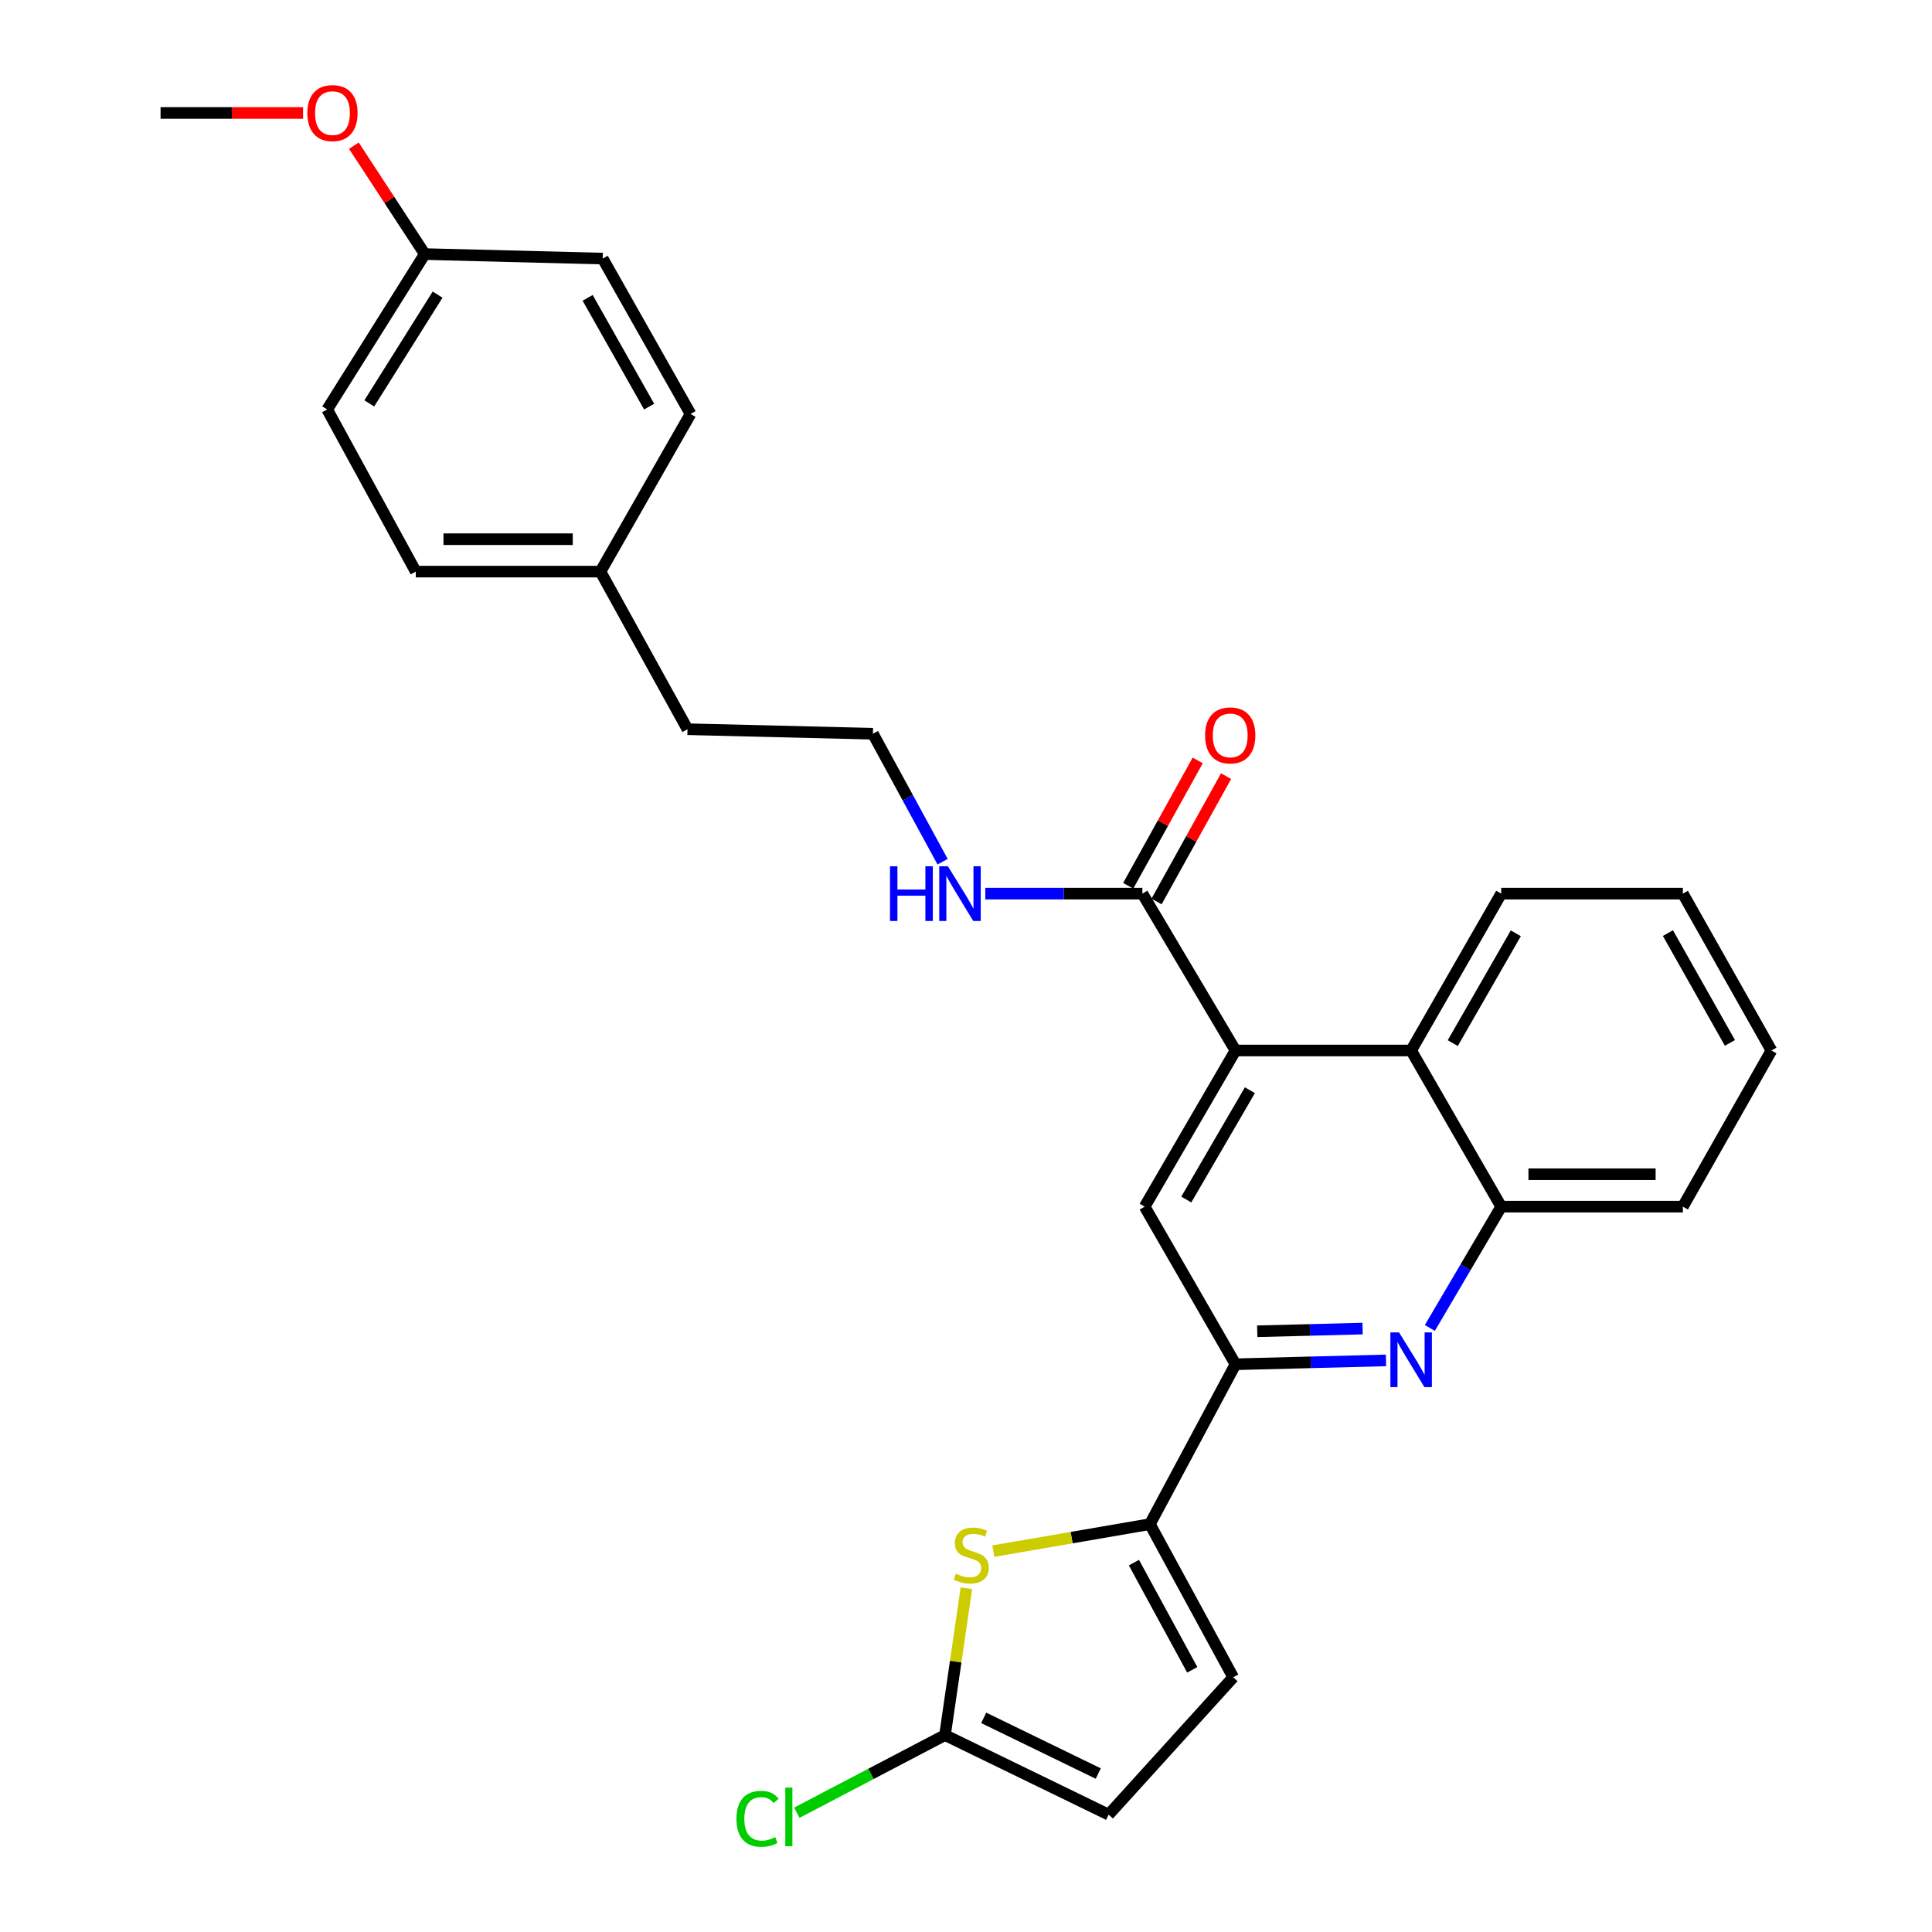 <?xml version='1.0' encoding='iso-8859-1'?>
<svg version='1.1' baseProfile='full'
              xmlns='http://www.w3.org/2000/svg'
                      xmlns:rdkit='http://www.rdkit.org/xml'
                      xmlns:xlink='http://www.w3.org/1999/xlink'
                  xml:space='preserve'
width='1000px' height='1000px' viewBox='0 0 1000 1000'>
<!-- END OF HEADER -->
<rect style='opacity:1.0;fill:#FFFFFF;stroke:none' width='1000' height='1000' x='0' y='0'> </rect>
<path class='bond-2' d='M 595.181,788.896 L 554.66,795.877' style='fill:none;fill-rule:evenodd;stroke:#000000;stroke-width:6px;stroke-linecap:butt;stroke-linejoin:miter;stroke-opacity:1' />
<path class='bond-2' d='M 554.66,795.877 L 514.139,802.859' style='fill:none;fill-rule:evenodd;stroke:#CCCC00;stroke-width:6px;stroke-linecap:butt;stroke-linejoin:miter;stroke-opacity:1' />
<path class='bond-3' d='M 595.181,788.896 L 639.49,706.141' style='fill:none;fill-rule:evenodd;stroke:#000000;stroke-width:6px;stroke-linecap:butt;stroke-linejoin:miter;stroke-opacity:1' />
<path class='bond-9' d='M 595.181,788.896 L 638.316,868.164' style='fill:none;fill-rule:evenodd;stroke:#000000;stroke-width:6px;stroke-linecap:butt;stroke-linejoin:miter;stroke-opacity:1' />
<path class='bond-9' d='M 586.912,808.806 L 617.106,864.294' style='fill:none;fill-rule:evenodd;stroke:#000000;stroke-width:6px;stroke-linecap:butt;stroke-linejoin:miter;stroke-opacity:1' />
<path class='bond-0' d='M 639.49,543.736 L 592.468,624.561' style='fill:none;fill-rule:evenodd;stroke:#000000;stroke-width:6px;stroke-linecap:butt;stroke-linejoin:miter;stroke-opacity:1' />
<path class='bond-0' d='M 646.941,564.298 L 614.026,620.876' style='fill:none;fill-rule:evenodd;stroke:#000000;stroke-width:6px;stroke-linecap:butt;stroke-linejoin:miter;stroke-opacity:1' />
<path class='bond-6' d='M 639.49,543.736 L 591.294,462.539' style='fill:none;fill-rule:evenodd;stroke:#000000;stroke-width:6px;stroke-linecap:butt;stroke-linejoin:miter;stroke-opacity:1' />
<path class='bond-7' d='M 639.49,543.736 L 730.402,543.736' style='fill:none;fill-rule:evenodd;stroke:#000000;stroke-width:6px;stroke-linecap:butt;stroke-linejoin:miter;stroke-opacity:1' />
<path class='bond-1' d='M 717.388,704.144 L 678.439,705.143' style='fill:none;fill-rule:evenodd;stroke:#0000FF;stroke-width:6px;stroke-linecap:butt;stroke-linejoin:miter;stroke-opacity:1' />
<path class='bond-1' d='M 678.439,705.143 L 639.49,706.141' style='fill:none;fill-rule:evenodd;stroke:#000000;stroke-width:6px;stroke-linecap:butt;stroke-linejoin:miter;stroke-opacity:1' />
<path class='bond-1' d='M 705.274,687.669 L 678.009,688.368' style='fill:none;fill-rule:evenodd;stroke:#0000FF;stroke-width:6px;stroke-linecap:butt;stroke-linejoin:miter;stroke-opacity:1' />
<path class='bond-1' d='M 678.009,688.368 L 650.745,689.067' style='fill:none;fill-rule:evenodd;stroke:#000000;stroke-width:6px;stroke-linecap:butt;stroke-linejoin:miter;stroke-opacity:1' />
<path class='bond-8' d='M 740.084,687.352 L 758.554,655.957' style='fill:none;fill-rule:evenodd;stroke:#0000FF;stroke-width:6px;stroke-linecap:butt;stroke-linejoin:miter;stroke-opacity:1' />
<path class='bond-8' d='M 758.554,655.957 L 777.023,624.561' style='fill:none;fill-rule:evenodd;stroke:#000000;stroke-width:6px;stroke-linecap:butt;stroke-linejoin:miter;stroke-opacity:1' />
<path class='bond-5' d='M 500.202,822.063 L 494.666,860.071' style='fill:none;fill-rule:evenodd;stroke:#CCCC00;stroke-width:6px;stroke-linecap:butt;stroke-linejoin:miter;stroke-opacity:1' />
<path class='bond-5' d='M 494.666,860.071 L 489.13,898.079' style='fill:none;fill-rule:evenodd;stroke:#000000;stroke-width:6px;stroke-linecap:butt;stroke-linejoin:miter;stroke-opacity:1' />
<path class='bond-4' d='M 639.49,706.141 L 592.468,624.561' style='fill:none;fill-rule:evenodd;stroke:#000000;stroke-width:6px;stroke-linecap:butt;stroke-linejoin:miter;stroke-opacity:1' />
<path class='bond-13' d='M 489.13,898.079 L 450.778,918.175' style='fill:none;fill-rule:evenodd;stroke:#000000;stroke-width:6px;stroke-linecap:butt;stroke-linejoin:miter;stroke-opacity:1' />
<path class='bond-13' d='M 450.778,918.175 L 412.427,938.271' style='fill:none;fill-rule:evenodd;stroke:#00CC00;stroke-width:6px;stroke-linecap:butt;stroke-linejoin:miter;stroke-opacity:1' />
<path class='bond-28' d='M 489.13,898.079 L 573.824,939.256' style='fill:none;fill-rule:evenodd;stroke:#000000;stroke-width:6px;stroke-linecap:butt;stroke-linejoin:miter;stroke-opacity:1' />
<path class='bond-28' d='M 509.171,889.164 L 568.457,917.988' style='fill:none;fill-rule:evenodd;stroke:#000000;stroke-width:6px;stroke-linecap:butt;stroke-linejoin:miter;stroke-opacity:1' />
<path class='bond-11' d='M 598.631,466.608 L 616.621,434.169' style='fill:none;fill-rule:evenodd;stroke:#000000;stroke-width:6px;stroke-linecap:butt;stroke-linejoin:miter;stroke-opacity:1' />
<path class='bond-11' d='M 616.621,434.169 L 634.611,401.731' style='fill:none;fill-rule:evenodd;stroke:#FF0000;stroke-width:6px;stroke-linecap:butt;stroke-linejoin:miter;stroke-opacity:1' />
<path class='bond-11' d='M 583.956,458.47 L 601.946,426.031' style='fill:none;fill-rule:evenodd;stroke:#000000;stroke-width:6px;stroke-linecap:butt;stroke-linejoin:miter;stroke-opacity:1' />
<path class='bond-11' d='M 601.946,426.031 L 619.936,393.592' style='fill:none;fill-rule:evenodd;stroke:#FF0000;stroke-width:6px;stroke-linecap:butt;stroke-linejoin:miter;stroke-opacity:1' />
<path class='bond-12' d='M 591.294,462.539 L 550.64,462.539' style='fill:none;fill-rule:evenodd;stroke:#000000;stroke-width:6px;stroke-linecap:butt;stroke-linejoin:miter;stroke-opacity:1' />
<path class='bond-12' d='M 550.64,462.539 L 509.987,462.539' style='fill:none;fill-rule:evenodd;stroke:#0000FF;stroke-width:6px;stroke-linecap:butt;stroke-linejoin:miter;stroke-opacity:1' />
<path class='bond-22' d='M 730.402,543.736 L 777.023,462.539' style='fill:none;fill-rule:evenodd;stroke:#000000;stroke-width:6px;stroke-linecap:butt;stroke-linejoin:miter;stroke-opacity:1' />
<path class='bond-22' d='M 751.947,539.912 L 784.582,483.074' style='fill:none;fill-rule:evenodd;stroke:#000000;stroke-width:6px;stroke-linecap:butt;stroke-linejoin:miter;stroke-opacity:1' />
<path class='bond-29' d='M 730.402,543.736 L 777.023,624.561' style='fill:none;fill-rule:evenodd;stroke:#000000;stroke-width:6px;stroke-linecap:butt;stroke-linejoin:miter;stroke-opacity:1' />
<path class='bond-23' d='M 777.023,624.561 L 871.048,624.561' style='fill:none;fill-rule:evenodd;stroke:#000000;stroke-width:6px;stroke-linecap:butt;stroke-linejoin:miter;stroke-opacity:1' />
<path class='bond-23' d='M 791.127,607.781 L 856.944,607.781' style='fill:none;fill-rule:evenodd;stroke:#000000;stroke-width:6px;stroke-linecap:butt;stroke-linejoin:miter;stroke-opacity:1' />
<path class='bond-10' d='M 638.316,868.164 L 573.824,939.256' style='fill:none;fill-rule:evenodd;stroke:#000000;stroke-width:6px;stroke-linecap:butt;stroke-linejoin:miter;stroke-opacity:1' />
<path class='bond-20' d='M 487.893,446.023 L 469.857,412.904' style='fill:none;fill-rule:evenodd;stroke:#0000FF;stroke-width:6px;stroke-linecap:butt;stroke-linejoin:miter;stroke-opacity:1' />
<path class='bond-20' d='M 469.857,412.904 L 451.822,379.784' style='fill:none;fill-rule:evenodd;stroke:#000000;stroke-width:6px;stroke-linecap:butt;stroke-linejoin:miter;stroke-opacity:1' />
<path class='bond-14' d='M 219.863,131.511 L 169.355,211.935' style='fill:none;fill-rule:evenodd;stroke:#000000;stroke-width:6px;stroke-linecap:butt;stroke-linejoin:miter;stroke-opacity:1' />
<path class='bond-14' d='M 226.497,152.499 L 191.141,208.796' style='fill:none;fill-rule:evenodd;stroke:#000000;stroke-width:6px;stroke-linecap:butt;stroke-linejoin:miter;stroke-opacity:1' />
<path class='bond-21' d='M 219.863,131.511 L 201.515,103.458' style='fill:none;fill-rule:evenodd;stroke:#000000;stroke-width:6px;stroke-linecap:butt;stroke-linejoin:miter;stroke-opacity:1' />
<path class='bond-21' d='M 201.515,103.458 L 183.167,75.404' style='fill:none;fill-rule:evenodd;stroke:#FF0000;stroke-width:6px;stroke-linecap:butt;stroke-linejoin:miter;stroke-opacity:1' />
<path class='bond-31' d='M 219.863,131.511 L 311.95,133.842' style='fill:none;fill-rule:evenodd;stroke:#000000;stroke-width:6px;stroke-linecap:butt;stroke-linejoin:miter;stroke-opacity:1' />
<path class='bond-15' d='M 310.794,295.864 L 355.848,377.444' style='fill:none;fill-rule:evenodd;stroke:#000000;stroke-width:6px;stroke-linecap:butt;stroke-linejoin:miter;stroke-opacity:1' />
<path class='bond-18' d='M 310.794,295.864 L 357.415,214.266' style='fill:none;fill-rule:evenodd;stroke:#000000;stroke-width:6px;stroke-linecap:butt;stroke-linejoin:miter;stroke-opacity:1' />
<path class='bond-19' d='M 310.794,295.864 L 215.202,295.864' style='fill:none;fill-rule:evenodd;stroke:#000000;stroke-width:6px;stroke-linecap:butt;stroke-linejoin:miter;stroke-opacity:1' />
<path class='bond-19' d='M 296.455,279.084 L 229.541,279.084' style='fill:none;fill-rule:evenodd;stroke:#000000;stroke-width:6px;stroke-linecap:butt;stroke-linejoin:miter;stroke-opacity:1' />
<path class='bond-16' d='M 169.355,211.935 L 215.202,295.864' style='fill:none;fill-rule:evenodd;stroke:#000000;stroke-width:6px;stroke-linecap:butt;stroke-linejoin:miter;stroke-opacity:1' />
<path class='bond-17' d='M 311.95,133.842 L 357.415,214.266' style='fill:none;fill-rule:evenodd;stroke:#000000;stroke-width:6px;stroke-linecap:butt;stroke-linejoin:miter;stroke-opacity:1' />
<path class='bond-17' d='M 304.162,154.164 L 335.987,210.46' style='fill:none;fill-rule:evenodd;stroke:#000000;stroke-width:6px;stroke-linecap:butt;stroke-linejoin:miter;stroke-opacity:1' />
<path class='bond-24' d='M 451.822,379.784 L 355.848,377.444' style='fill:none;fill-rule:evenodd;stroke:#000000;stroke-width:6px;stroke-linecap:butt;stroke-linejoin:miter;stroke-opacity:1' />
<path class='bond-25' d='M 156.862,58.462 L 119.983,58.462' style='fill:none;fill-rule:evenodd;stroke:#FF0000;stroke-width:6px;stroke-linecap:butt;stroke-linejoin:miter;stroke-opacity:1' />
<path class='bond-25' d='M 119.983,58.462 L 83.105,58.462' style='fill:none;fill-rule:evenodd;stroke:#000000;stroke-width:6px;stroke-linecap:butt;stroke-linejoin:miter;stroke-opacity:1' />
<path class='bond-26' d='M 777.023,462.539 L 871.048,462.539' style='fill:none;fill-rule:evenodd;stroke:#000000;stroke-width:6px;stroke-linecap:butt;stroke-linejoin:miter;stroke-opacity:1' />
<path class='bond-27' d='M 871.048,624.561 L 916.896,543.736' style='fill:none;fill-rule:evenodd;stroke:#000000;stroke-width:6px;stroke-linecap:butt;stroke-linejoin:miter;stroke-opacity:1' />
<path class='bond-30' d='M 871.048,462.539 L 916.896,543.736' style='fill:none;fill-rule:evenodd;stroke:#000000;stroke-width:6px;stroke-linecap:butt;stroke-linejoin:miter;stroke-opacity:1' />
<path class='bond-30' d='M 863.313,482.969 L 895.407,539.807' style='fill:none;fill-rule:evenodd;stroke:#000000;stroke-width:6px;stroke-linecap:butt;stroke-linejoin:miter;stroke-opacity:1' />
<path  class='atom-2' d='M 724.142 689.651
L 733.422 704.651
Q 734.342 706.131, 735.822 708.811
Q 737.302 711.491, 737.382 711.651
L 737.382 689.651
L 741.142 689.651
L 741.142 717.971
L 737.262 717.971
L 727.302 701.571
Q 726.142 699.651, 724.902 697.451
Q 723.702 695.251, 723.342 694.571
L 723.342 717.971
L 719.662 717.971
L 719.662 689.651
L 724.142 689.651
' fill='#0000FF'/>
<path  class='atom-3' d='M 494.713 814.547
Q 495.033 814.667, 496.353 815.227
Q 497.673 815.787, 499.113 816.147
Q 500.593 816.467, 502.033 816.467
Q 504.713 816.467, 506.273 815.187
Q 507.833 813.867, 507.833 811.587
Q 507.833 810.027, 507.033 809.067
Q 506.273 808.107, 505.073 807.587
Q 503.873 807.067, 501.873 806.467
Q 499.353 805.707, 497.833 804.987
Q 496.353 804.267, 495.273 802.747
Q 494.233 801.227, 494.233 798.667
Q 494.233 795.107, 496.633 792.907
Q 499.073 790.707, 503.873 790.707
Q 507.153 790.707, 510.873 792.267
L 509.953 795.347
Q 506.553 793.947, 503.993 793.947
Q 501.233 793.947, 499.713 795.107
Q 498.193 796.227, 498.233 798.187
Q 498.233 799.707, 498.993 800.627
Q 499.793 801.547, 500.913 802.067
Q 502.073 802.587, 503.993 803.187
Q 506.553 803.987, 508.073 804.787
Q 509.593 805.587, 510.673 807.227
Q 511.793 808.827, 511.793 811.587
Q 511.793 815.507, 509.153 817.627
Q 506.553 819.707, 502.193 819.707
Q 499.673 819.707, 497.753 819.147
Q 495.873 818.627, 493.633 817.707
L 494.713 814.547
' fill='#CCCC00'/>
<path  class='atom-12' d='M 623.759 380.638
Q 623.759 373.838, 627.119 370.038
Q 630.479 366.238, 636.759 366.238
Q 643.039 366.238, 646.399 370.038
Q 649.759 373.838, 649.759 380.638
Q 649.759 387.518, 646.359 391.438
Q 642.959 395.318, 636.759 395.318
Q 630.519 395.318, 627.119 391.438
Q 623.759 387.558, 623.759 380.638
M 636.759 392.118
Q 641.079 392.118, 643.399 389.238
Q 645.759 386.318, 645.759 380.638
Q 645.759 375.078, 643.399 372.278
Q 641.079 369.438, 636.759 369.438
Q 632.439 369.438, 630.079 372.238
Q 627.759 375.038, 627.759 380.638
Q 627.759 386.358, 630.079 389.238
Q 632.439 392.118, 636.759 392.118
' fill='#FF0000'/>
<path  class='atom-13' d='M 460.666 448.379
L 464.506 448.379
L 464.506 460.419
L 478.986 460.419
L 478.986 448.379
L 482.826 448.379
L 482.826 476.699
L 478.986 476.699
L 478.986 463.619
L 464.506 463.619
L 464.506 476.699
L 460.666 476.699
L 460.666 448.379
' fill='#0000FF'/>
<path  class='atom-13' d='M 490.626 448.379
L 499.906 463.379
Q 500.826 464.859, 502.306 467.539
Q 503.786 470.219, 503.866 470.379
L 503.866 448.379
L 507.626 448.379
L 507.626 476.699
L 503.746 476.699
L 493.786 460.299
Q 492.626 458.379, 491.386 456.179
Q 490.186 453.979, 489.826 453.299
L 489.826 476.699
L 486.146 476.699
L 486.146 448.379
L 490.626 448.379
' fill='#0000FF'/>
<path  class='atom-14' d='M 381.185 941.41
Q 381.185 934.37, 384.465 930.69
Q 387.785 926.97, 394.065 926.97
Q 399.905 926.97, 403.025 931.09
L 400.385 933.25
Q 398.105 930.25, 394.065 930.25
Q 389.785 930.25, 387.505 933.13
Q 385.265 935.97, 385.265 941.41
Q 385.265 947.01, 387.585 949.89
Q 389.945 952.77, 394.505 952.77
Q 397.625 952.77, 401.265 950.89
L 402.385 953.89
Q 400.905 954.85, 398.665 955.41
Q 396.425 955.97, 393.945 955.97
Q 387.785 955.97, 384.465 952.21
Q 381.185 948.45, 381.185 941.41
' fill='#00CC00'/>
<path  class='atom-14' d='M 406.465 925.25
L 410.145 925.25
L 410.145 955.61
L 406.465 955.61
L 406.465 925.25
' fill='#00CC00'/>
<path  class='atom-22' d='M 159.086 58.541
Q 159.086 51.742, 162.446 47.941
Q 165.806 44.142, 172.086 44.142
Q 178.366 44.142, 181.726 47.941
Q 185.086 51.742, 185.086 58.541
Q 185.086 65.421, 181.686 69.341
Q 178.286 73.222, 172.086 73.222
Q 165.846 73.222, 162.446 69.341
Q 159.086 65.462, 159.086 58.541
M 172.086 70.022
Q 176.406 70.022, 178.726 67.141
Q 181.086 64.222, 181.086 58.541
Q 181.086 52.981, 178.726 50.181
Q 176.406 47.342, 172.086 47.342
Q 167.766 47.342, 165.406 50.142
Q 163.086 52.941, 163.086 58.541
Q 163.086 64.261, 165.406 67.141
Q 167.766 70.022, 172.086 70.022
' fill='#FF0000'/>
</svg>
